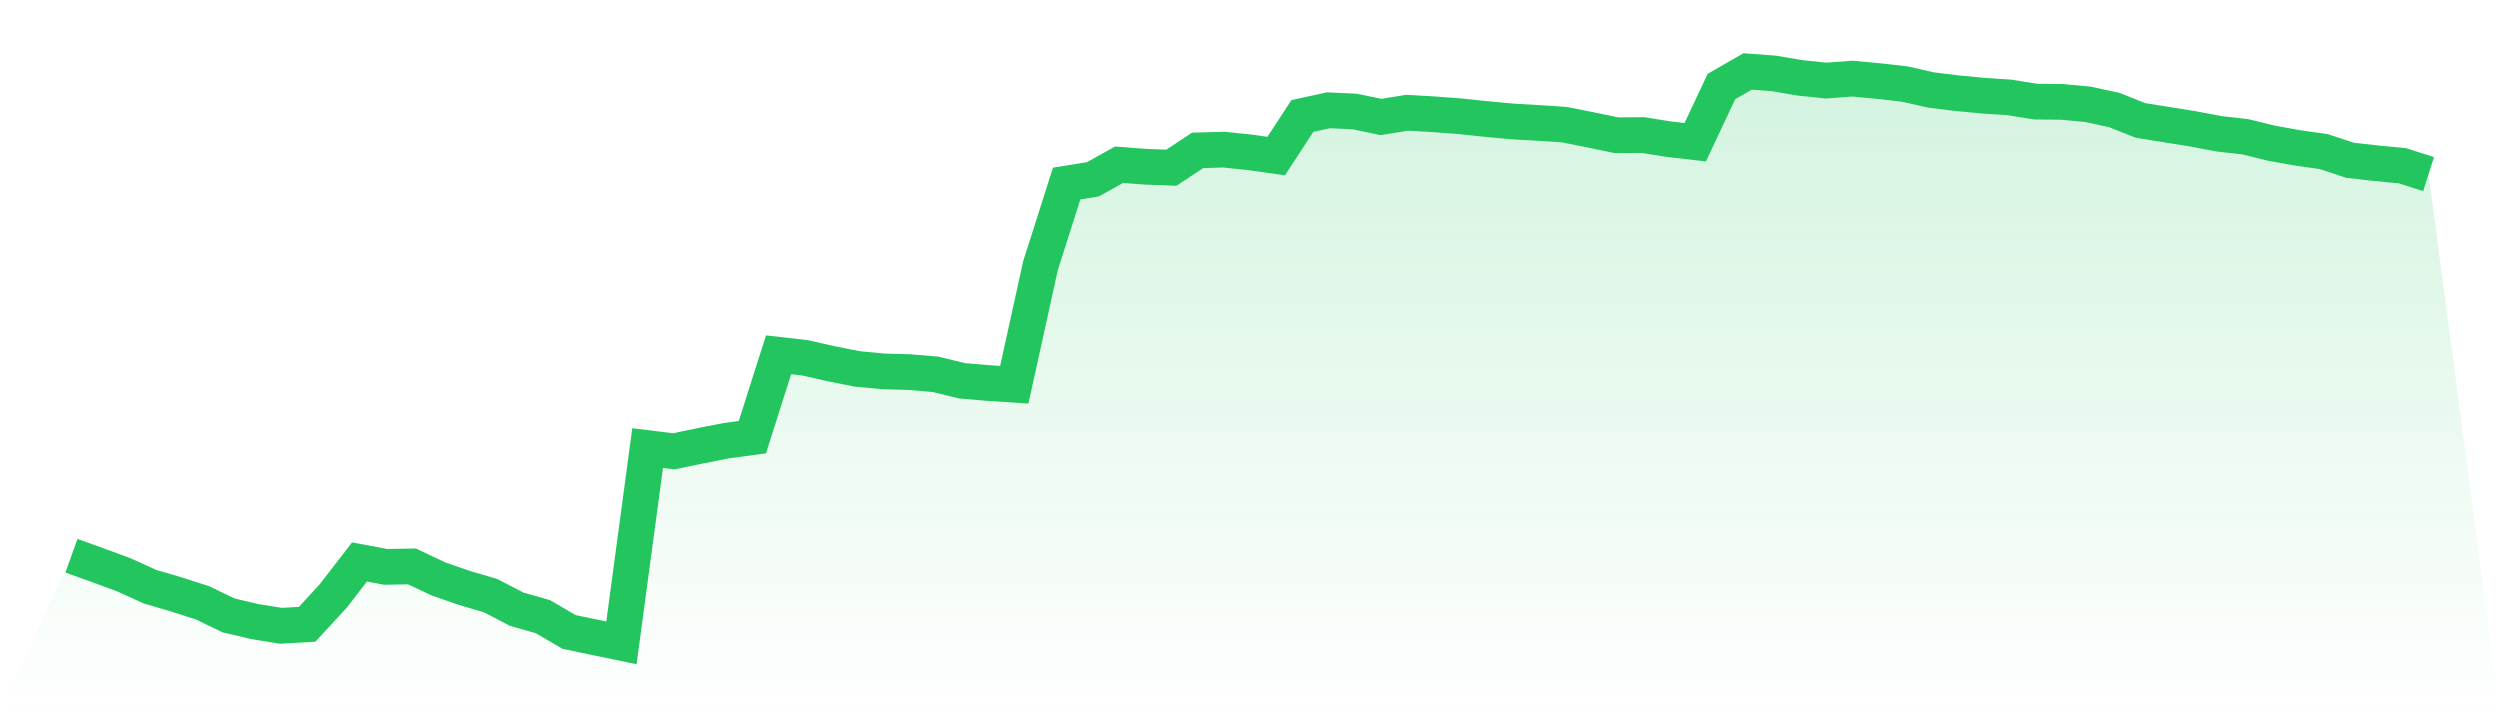 <svg viewBox="0 0 140 40" xmlns="http://www.w3.org/2000/svg">
<defs>
<linearGradient id="gradient" x1="0" x2="0" y1="0" y2="1">
<stop offset="0%" stop-color="#22c55e" stop-opacity="0.2"/>
<stop offset="100%" stop-color="#22c55e" stop-opacity="0"/>
</linearGradient>
</defs>
<path d="M4,31.122 L4,31.122 L5.467,31.648 L6.933,32.189 L8.4,32.854 L9.867,33.284 L11.333,33.755 L12.8,34.462 L14.267,34.808 L15.733,35.044 L17.2,34.961 L18.667,33.367 L20.133,31.468 L21.6,31.745 L23.067,31.718 L24.533,32.411 L26,32.923 L27.467,33.353 L28.933,34.115 L30.4,34.531 L31.867,35.39 L33.333,35.695 L34.8,36 L36.267,25.093 L37.733,25.273 L39.2,24.968 L40.667,24.677 L42.133,24.483 L43.6,19.868 L45.067,20.035 L46.533,20.367 L48,20.658 L49.467,20.797 L50.933,20.838 L52.4,20.963 L53.867,21.324 L55.333,21.448 L56.8,21.545 L58.267,14.879 L59.733,10.278 L61.2,10.042 L62.667,9.225 L64.133,9.336 L65.6,9.391 L67.067,8.421 L68.533,8.379 L70,8.532 L71.467,8.74 L72.933,6.495 L74.4,6.176 L75.867,6.245 L77.333,6.55 L78.8,6.314 L80.267,6.398 L81.733,6.508 L83.2,6.661 L84.667,6.799 L86.133,6.883 L87.6,6.98 L89.067,7.271 L90.533,7.576 L92,7.562 L93.467,7.797 L94.933,7.964 L96.4,4.845 L97.867,4 L99.333,4.111 L100.8,4.36 L102.267,4.513 L103.733,4.402 L105.2,4.54 L106.667,4.707 L108.133,5.039 L109.6,5.22 L111.067,5.358 L112.533,5.455 L114,5.691 L115.467,5.705 L116.933,5.843 L118.4,6.162 L119.867,6.744 L121.333,6.98 L122.8,7.215 L124.267,7.492 L125.733,7.659 L127.2,8.019 L128.667,8.282 L130.133,8.49 L131.6,8.975 L133.067,9.142 L134.533,9.28 L136,9.751 L140,40 L0,40 z" fill="url(#gradient)"/>
<path d="M4,31.122 L4,31.122 L5.467,31.648 L6.933,32.189 L8.4,32.854 L9.867,33.284 L11.333,33.755 L12.8,34.462 L14.267,34.808 L15.733,35.044 L17.2,34.961 L18.667,33.367 L20.133,31.468 L21.6,31.745 L23.067,31.718 L24.533,32.411 L26,32.923 L27.467,33.353 L28.933,34.115 L30.4,34.531 L31.867,35.39 L33.333,35.695 L34.8,36 L36.267,25.093 L37.733,25.273 L39.2,24.968 L40.667,24.677 L42.133,24.483 L43.6,19.868 L45.067,20.035 L46.533,20.367 L48,20.658 L49.467,20.797 L50.933,20.838 L52.4,20.963 L53.867,21.324 L55.333,21.448 L56.8,21.545 L58.267,14.879 L59.733,10.278 L61.2,10.042 L62.667,9.225 L64.133,9.336 L65.6,9.391 L67.067,8.421 L68.533,8.379 L70,8.532 L71.467,8.74 L72.933,6.495 L74.4,6.176 L75.867,6.245 L77.333,6.55 L78.8,6.314 L80.267,6.398 L81.733,6.508 L83.2,6.661 L84.667,6.799 L86.133,6.883 L87.6,6.98 L89.067,7.271 L90.533,7.576 L92,7.562 L93.467,7.797 L94.933,7.964 L96.4,4.845 L97.867,4 L99.333,4.111 L100.8,4.36 L102.267,4.513 L103.733,4.402 L105.2,4.54 L106.667,4.707 L108.133,5.039 L109.6,5.22 L111.067,5.358 L112.533,5.455 L114,5.691 L115.467,5.705 L116.933,5.843 L118.4,6.162 L119.867,6.744 L121.333,6.98 L122.8,7.215 L124.267,7.492 L125.733,7.659 L127.2,8.019 L128.667,8.282 L130.133,8.49 L131.6,8.975 L133.067,9.142 L134.533,9.28 L136,9.751" fill="none" stroke="#22c55e" stroke-width="2"/>
</svg>